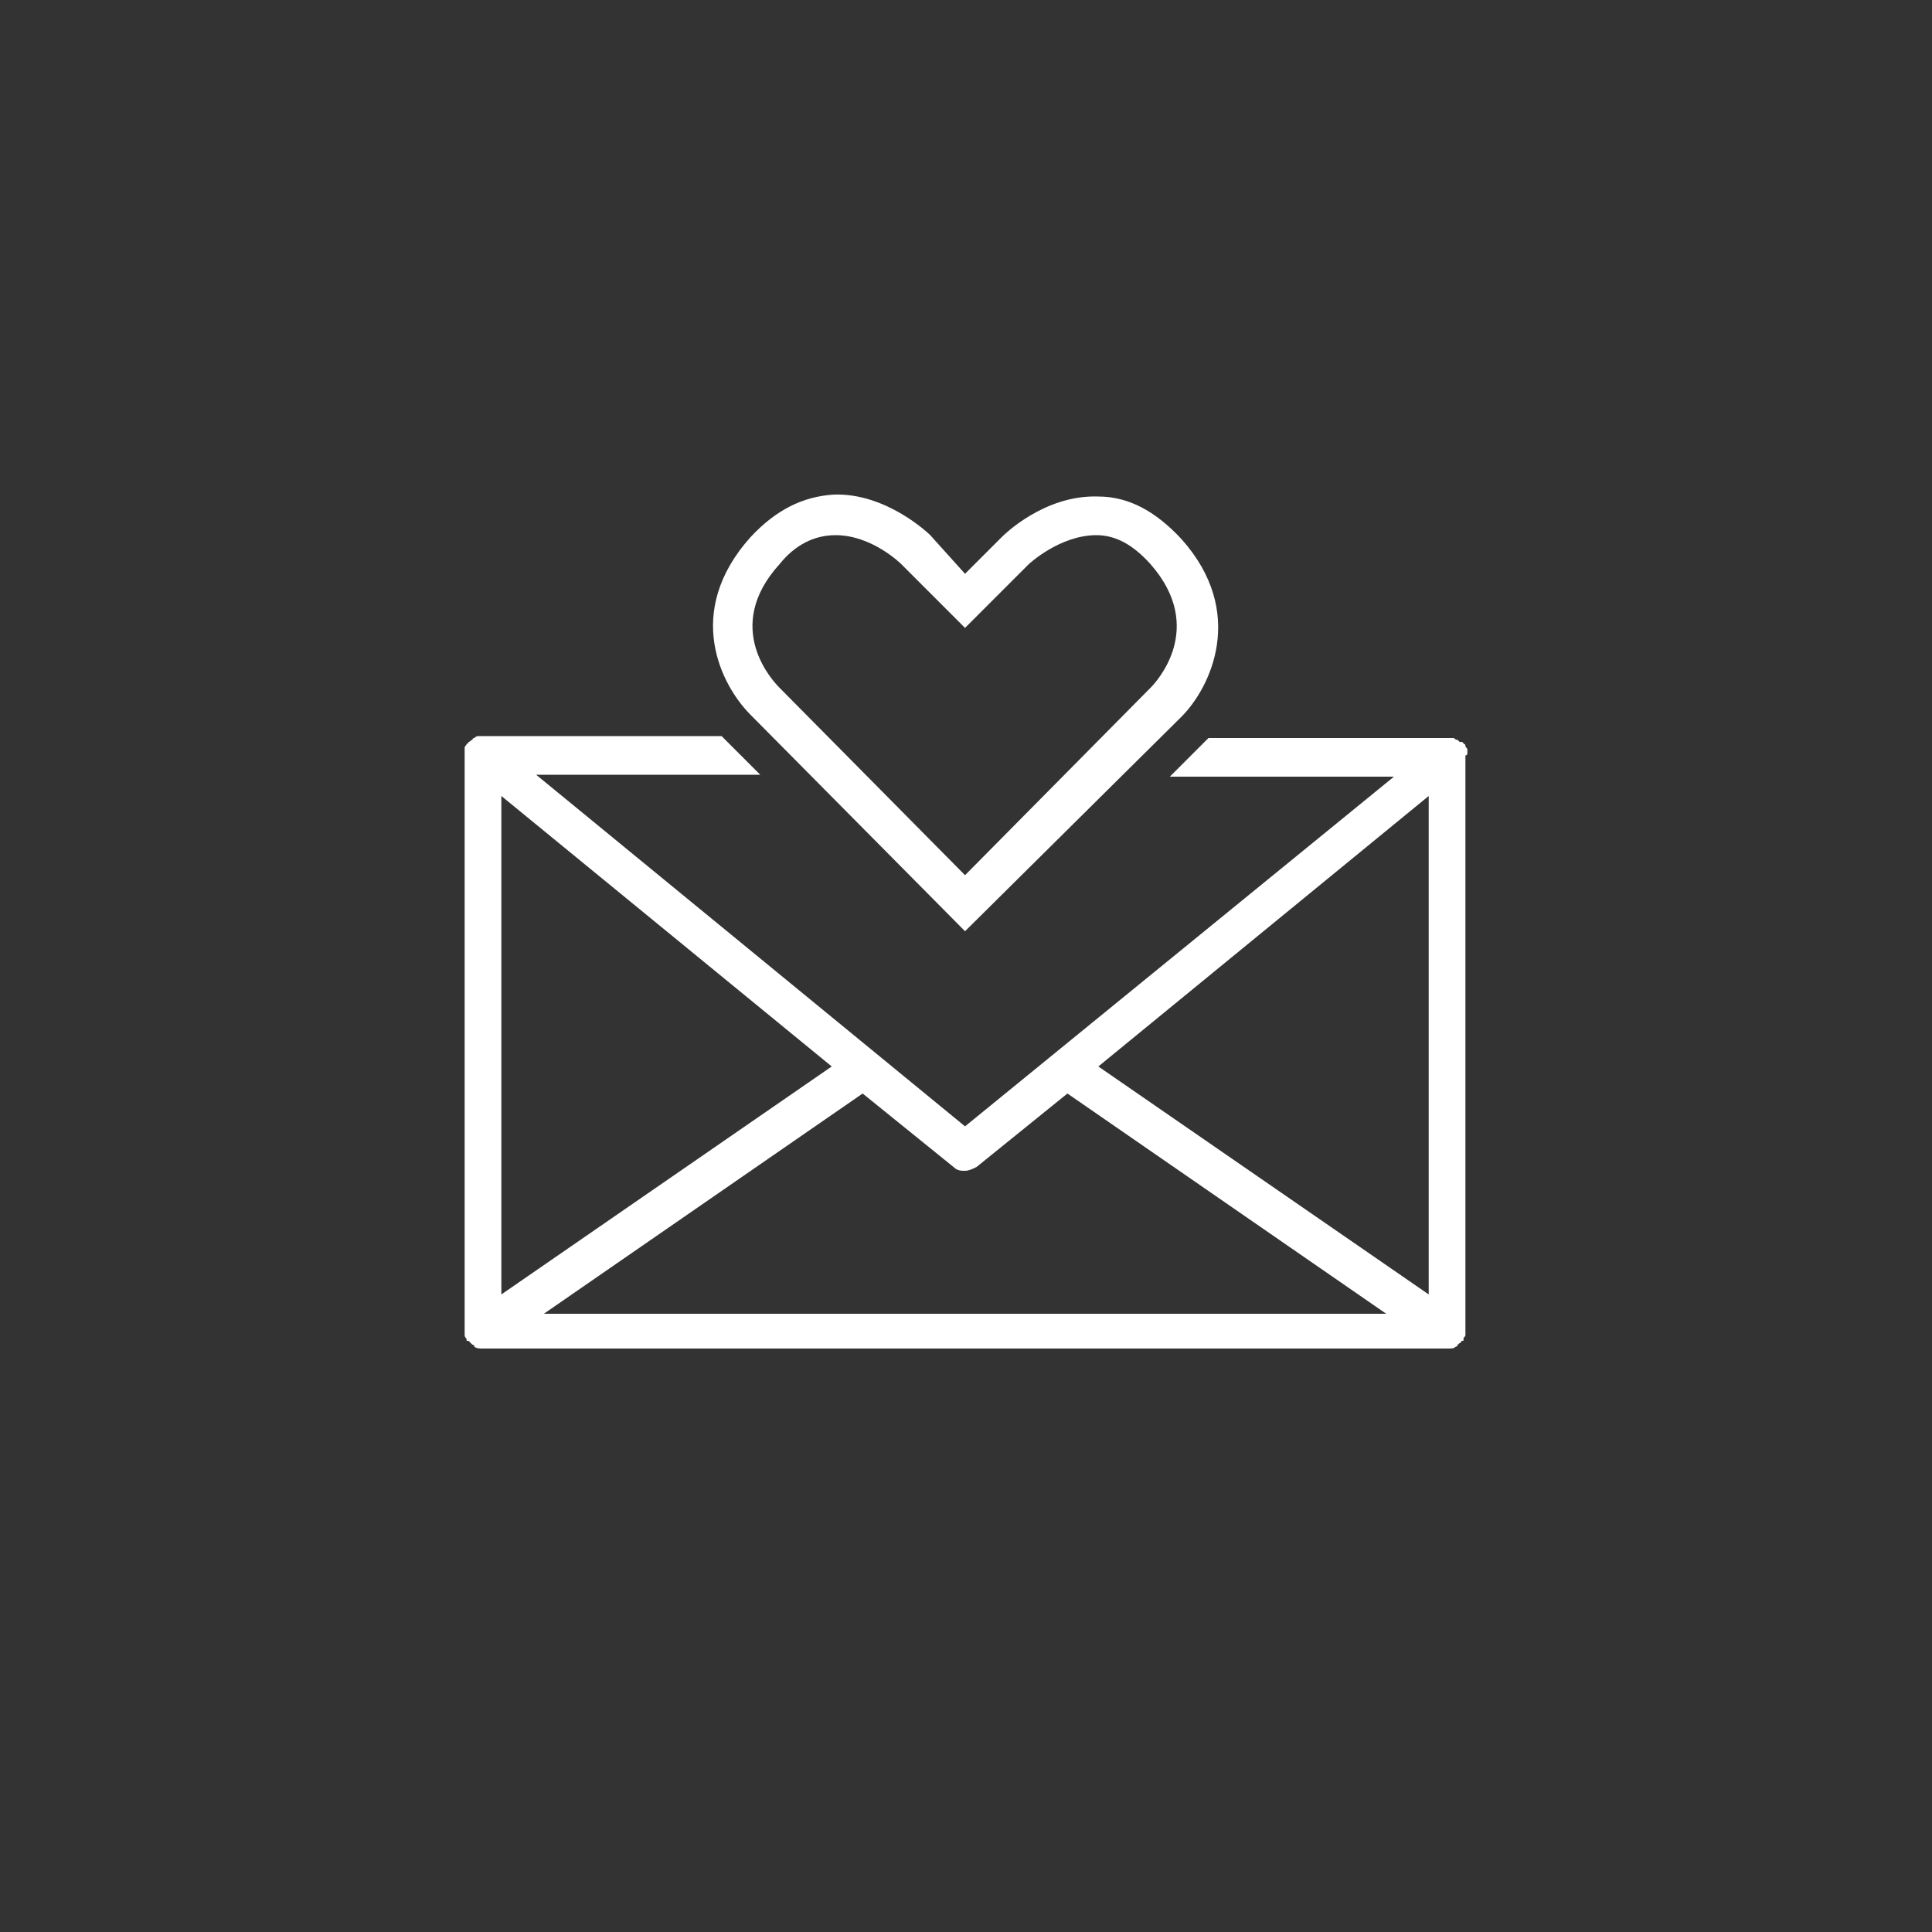 <?xml version="1.0" encoding="UTF-8"?>
<svg id="Ebene_1" data-name="Ebene 1" xmlns="http://www.w3.org/2000/svg" viewBox="0 0 100 100">
  <rect x="0" y="0" width="100" height="100" fill="#333333" stroke="none"/>
  <defs>
    <style>
      .cls-1 {
        fill: none;
      }

      .cls-1, .cls-2 {
        stroke-width: 0px;
      }

      .cls-2 {
        fill: #fff;
      }
    </style>
  </defs>
  <rect class="cls-1" width="100" height="100"/>
  <g id="Ebene_1-2" data-name="Ebene 1">
    <g>
      <path class="cls-2" d="M75.95,39v-.2c0-.1-.1-.1-.1-.2,0,0,0-.1-.1-.1h0c0-.1-.1-.1-.2-.1l-.1-.1q-.1,0-.2-.1h-12.7l-2,2h11.6l-22.2,18.1-22.2-18.2h11.6l-2-2h-12.6q-.1,0-.2.1c-.1,0-.1.1-.1.1-.1,0-.1.1-.2.1h0s0,.1-.1.1c0,.1-.1.1-.1.2v30.4q0,.1.1.2v.1h.1l.2.2s.1,0,.1.1c.1.1.3.1.4.1h50c.2,0,.3,0,.4-.1,0,0,.1,0,.1-.1.1-.1.2-.1.2-.2h.1v-.1c0-.1.1-.1.1-.2v-30c.1,0,.1-.1.1-.1ZM25.95,41.2l17.1,14-17.1,11.8v-25.8ZM28.15,68l16.5-11.4,4.7,3.8c.2.2.4.2.6.2s.4-.1.6-.2l4.7-3.8,16.5,11.4H28.15ZM73.95,67l-17.1-11.8,17.1-14v25.8Z"/>
      <path class="cls-2" d="M49.95,48.2l-11.1-11.2c-1.5-1.5-3.5-5.3,0-9.2,1.3-1.4,2.7-2.1,4.3-2.2,2.7-.1,4.9,2,5,2.1l1.8,2,1.9-1.9c.1-.1,2.2-2.2,5-2.1,1.6,0,3,.8,4.3,2.2,3.4,3.8,1.5,7.7,0,9.2l-11.2,11.1ZM43.25,27.7h0c-1.1,0-2.1.5-2.9,1.5-3,3.3-.3,6.1,0,6.4l9.6,9.7,9.6-9.7c.3-.3,2.9-3.1,0-6.4-.9-1-1.8-1.5-2.8-1.5-1.9,0-3.5,1.5-3.5,1.5l-3.3,3.3-3.3-3.3s-1.5-1.5-3.4-1.5Z"/>
    </g>
  </g>
</svg>